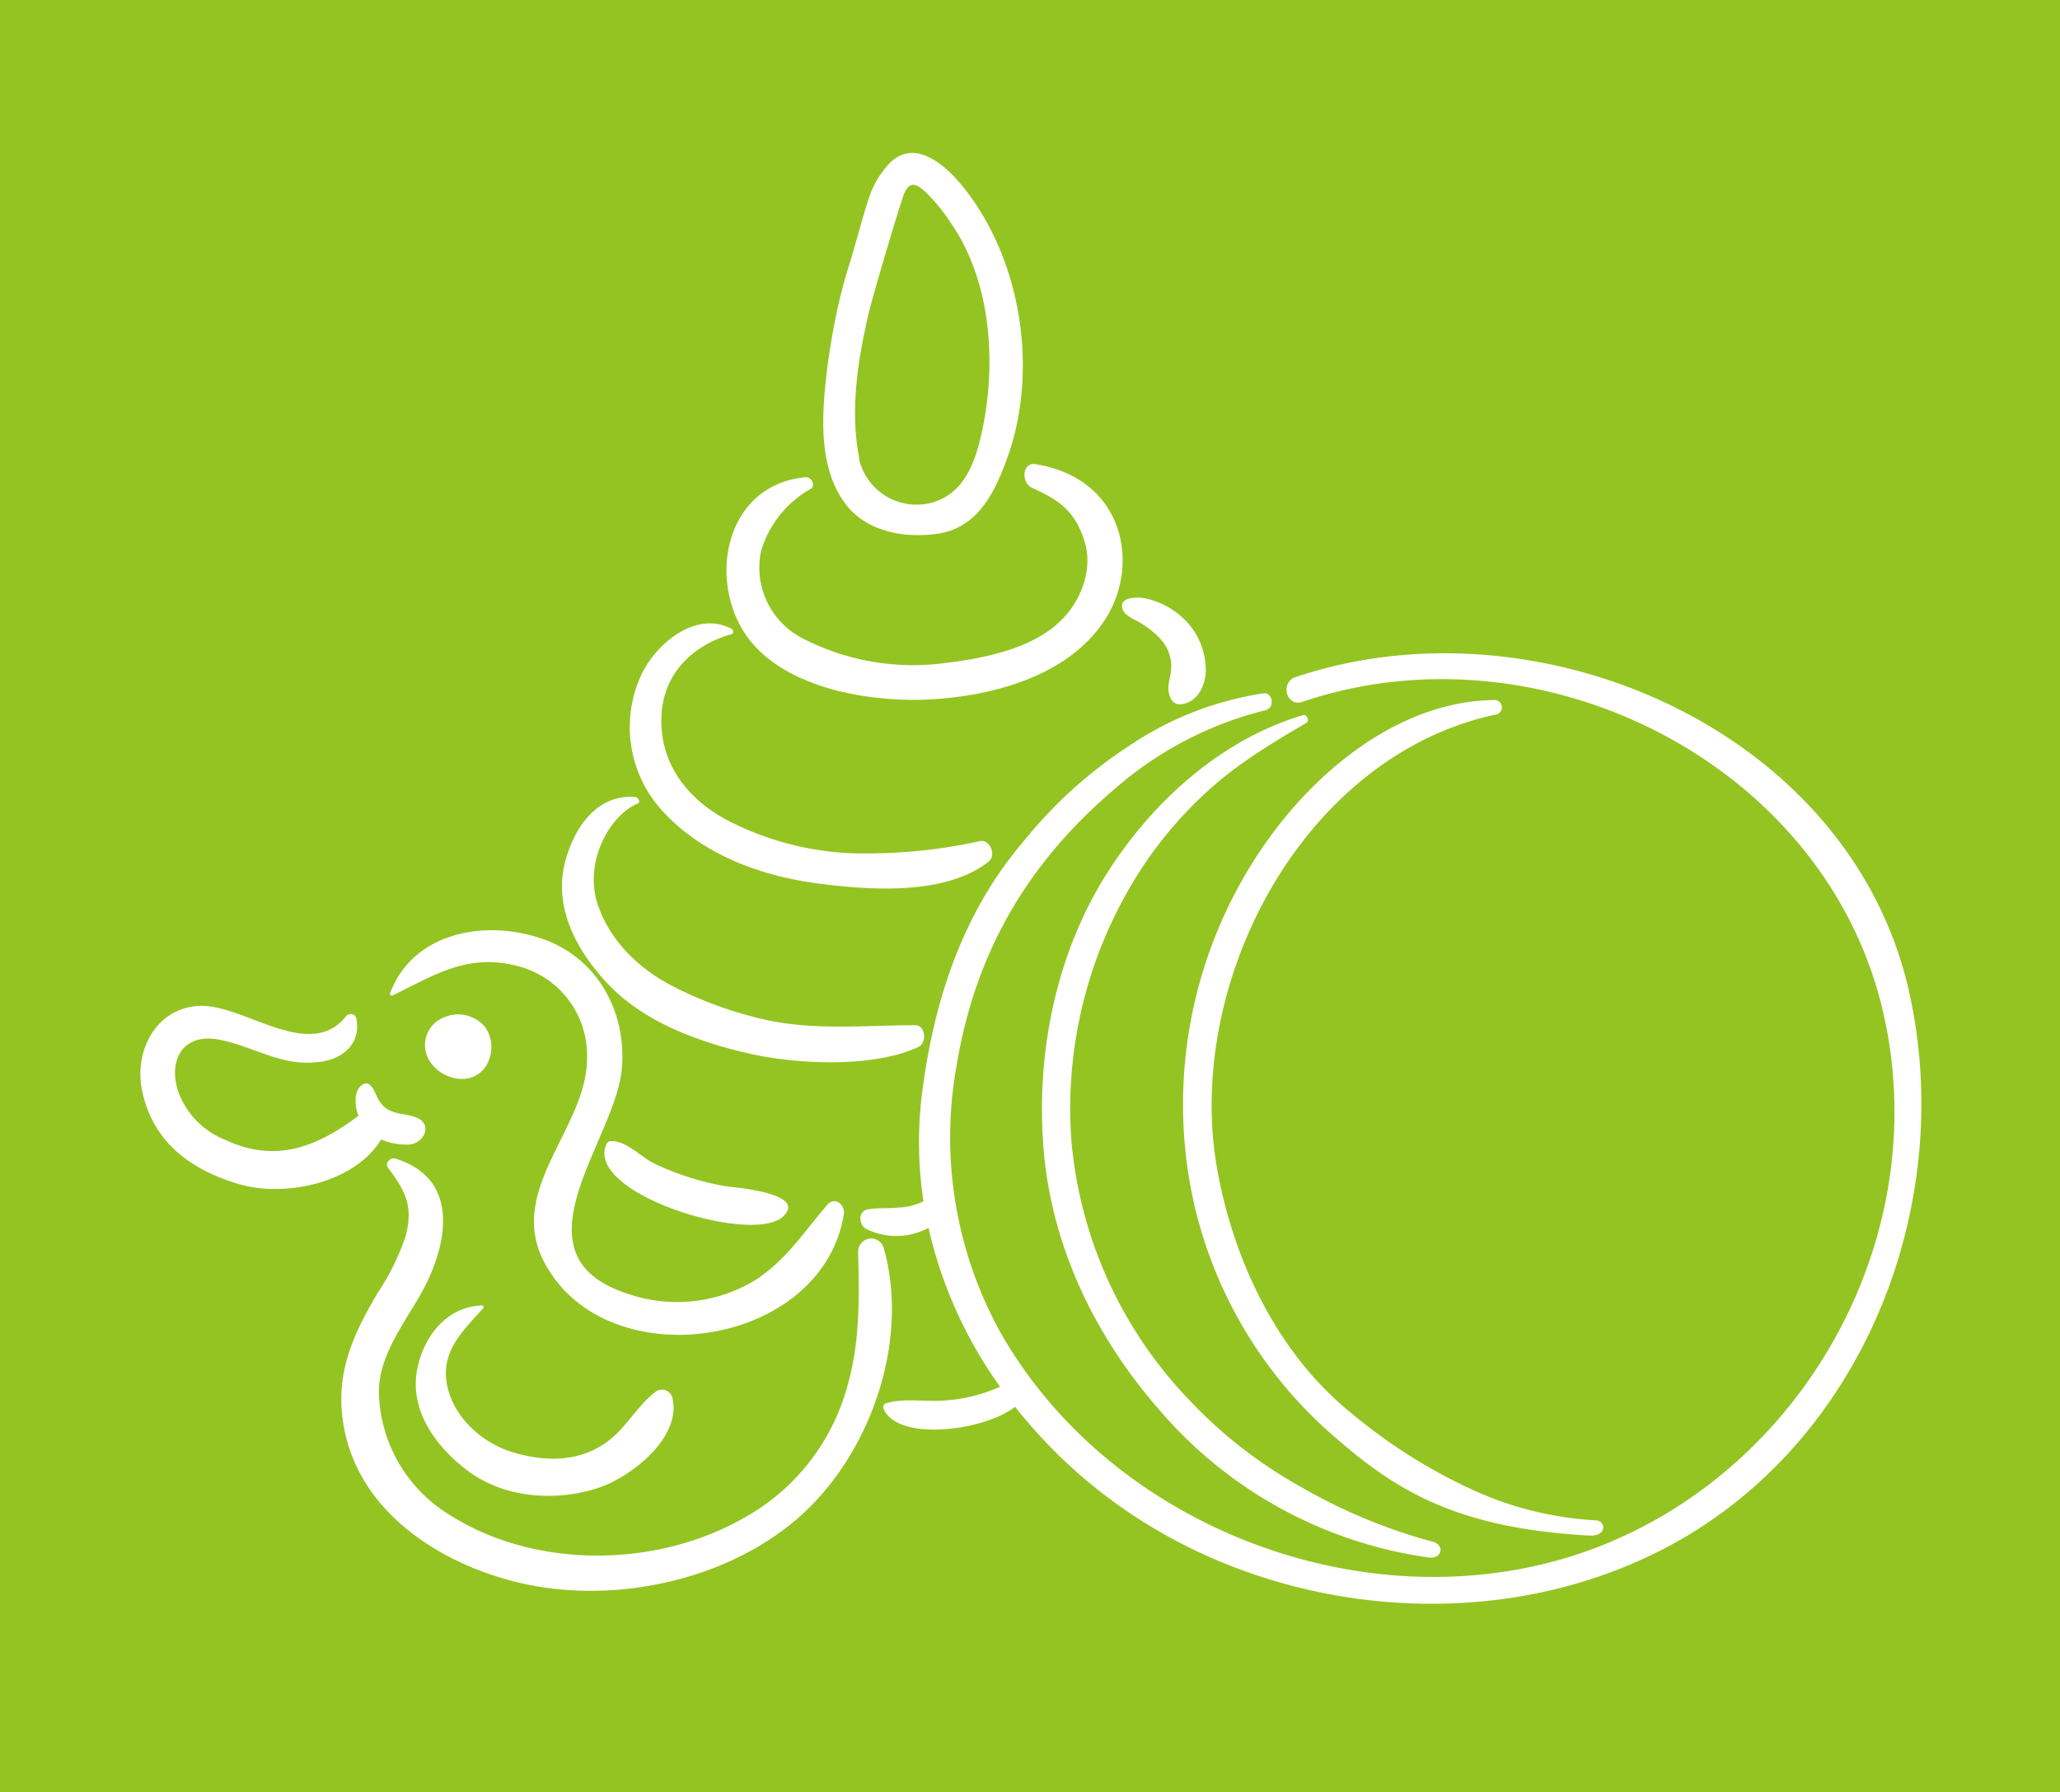 <svg xmlns="http://www.w3.org/2000/svg" viewBox="0 0 283.46 246.61"><defs><style>.cls-1{fill:#94c422;}.cls-2{fill:#fff;}</style></defs><title>tridy-hover</title><g id="Vrstva_2" data-name="Vrstva 2"><g id="Vrstva_1-2" data-name="Vrstva 1"><rect class="cls-1" width="283.46" height="246.61"/><g id="Vrstva_2-2" data-name="Vrstva 2"><g id="Vrstva_1-2-2" data-name="Vrstva 1-2"><path class="cls-2" d="M67.14,142a4.05,4.05,0,0,0-.47-.76A4.85,4.85,0,0,0,61.11,140a4.09,4.09,0,0,0-2.36,5.29l.09.21c1.27,2.79,5.47,4.19,7.7,1.66A4.89,4.89,0,0,0,67.14,142Z"/><path class="cls-2" d="M52.45,156.81a8.45,8.45,0,0,0,3.47.7,2.53,2.53,0,0,0,2.53-1.57c.48-1.75-1.13-2.26-2.53-2.53-2-.32-3.14-.61-4.07-2.53-.37-.75-.9-2.31-2-1.6-1.27.86-1,3.09-.53,4.28-5.65,4.22-11.3,6.6-18.36,3.29a11.28,11.28,0,0,1-6.27-6.21c-1.67-4.16.08-8.48,5.27-7.6,4.85.86,8.68,3.8,13.94,3.1,3.27-.35,5.8-2.5,5.14-6a.82.82,0,0,0-1.37-.35c-5.07,6.48-14.15-1.69-20.28-1.36-5.88.3-8.87,6.07-7.89,11.4,1.39,7.21,6.6,11.13,13.41,13.13C39.26,164.82,48.8,162.79,52.45,156.81Z"/><path class="cls-2" d="M54,137c5.79-2.81,10.23-5.78,17-4.11a12.67,12.67,0,0,1,9.78,12.58c.14,9.66-11.19,18.16-5.89,28.23,8.5,16.19,38.27,11.81,41.23-6.63.2-1.27-1.27-2.47-2.28-1.27-3.28,3.8-5.63,7.6-9.95,10.39a20.72,20.72,0,0,1-17.41,1.89c-16.61-5.31-1.67-21.16-.9-31.15.6-7.6-3.24-14.9-10.67-17.63-7.81-2.85-18.06-1.19-21.26,7.45A.27.27,0,0,0,54,137Z"/><path class="cls-2" d="M121.59,171.69a1.8,1.8,0,0,0-3.51.48c.16,7.11.32,13.39-2,20.28a29.54,29.54,0,0,1-13.57,16.36c-12.13,7-28.92,7.18-40.77-.41A20.28,20.28,0,0,1,52.15,192c-.25-5,3.29-9.64,5.65-13.74,3.8-6.65,5.74-16-3.4-18.82-.7-.22-1.48.67-1,1.27,2.43,3.27,3.5,5.31,2.41,9.42A32.76,32.76,0,0,1,51.92,178c-2.86,4.87-5.21,9.67-4.93,15.45.63,13.18,12.17,21.26,23.87,24.22,12.8,3.23,28.42.15,38.6-8.46S125.29,184.72,121.59,171.69Z"/><path class="cls-2" d="M57.46,188.2C56.19,194,60,199.14,64.37,202.41c5.07,3.8,12.22,4.27,18,2.33,4.57-1.53,11.51-7,10.14-12.43a1.48,1.48,0,0,0-2.17-.87c-2.8,2.07-4.17,5.21-7.17,7.24-3.88,2.61-8.48,2.45-12.75,1.13s-8.36-5.07-9-9.78c-.58-4.33,2.53-7.15,5.07-10a.23.23,0,0,0-.15-.38C61.59,179.8,58.41,183.71,57.46,188.2Z"/><path class="cls-2" d="M129.19,73.42c5.7-.9,8-6.34,9.66-11.11,4-11.92,1.56-26.81-6.34-36.61-2.43-3-6.56-6.69-10.06-3.28a12.67,12.67,0,0,0-2.89,4.84c-.54,1.5-2.15,7.45-2.61,8.87a73.5,73.5,0,0,0-2.28,9.2q-.46,2.46-.79,4.94c-.79,6.42-1.55,14.53,3,19.73C119.93,73.38,125,74.08,129.19,73.42Zm1.46-43c5.55,7.78,6.45,18.72,4.69,27.88-.89,4.59-2.31,9.66-7.3,10.92a8.12,8.12,0,0,1-9.82-6l0-.21c-1.27-6.56-.2-13.31,1.27-19.73.66-2.86,4.56-15.85,4.94-16.68.75-1.63,1.57-1.39,2.85-.25A24.08,24.08,0,0,1,130.65,30.4Z"/><path class="cls-2" d="M128.85,96.2c8.65-.63,18.78-3.54,23.49-11.4,4.56-7.6,2.05-19-9.82-20.92-1.9-.3-2.05,2.53-.48,3.27,3.73,1.66,5.88,3.21,7.18,7.29,1.19,3.7-.33,7.88-2.86,10.57-4.12,4.47-11.72,5.74-17.51,6.37a33.1,33.1,0,0,1-18.48-3.57,10.94,10.94,0,0,1-5.64-12,14.6,14.6,0,0,1,6.83-8.54c.71-.37.11-1.66-.66-1.6-10,.87-13.2,11.76-9.36,19.81C105.94,94.72,119.84,96.86,128.85,96.2Z"/><path class="cls-2" d="M112.53,121.58c7,.91,17.51,1.72,23.49-3,1.17-.91.14-3.12-1.17-2.83a72,72,0,0,1-15,1.69,40.68,40.68,0,0,1-20-4.68C94.64,109.9,91,105.3,91,99.18c0-6.94,5-10.62,9.67-11.91.28-.08.3-.57,0-.73C95.64,83.86,89.85,88.87,88,93.43a17.07,17.07,0,0,0,3,18C96.45,117.53,104.6,120.54,112.53,121.58Z"/><path class="cls-2" d="M156.18,85.32a12.23,12.23,0,0,1,3.42,2.53,5.55,5.55,0,0,1,1.57,3.8c0,1.69-.9,3,0,4.6a1.36,1.36,0,0,0,1.19.68c2.33-.13,3.54-2.53,3.56-4.66a9.85,9.85,0,0,0-2.47-6.54,10.9,10.9,0,0,0-6-3.41c-.79-.15-3.29-.24-3.05,1.27C154.5,84.4,155.41,84.91,156.18,85.32Z"/><path class="cls-2" d="M103.14,145c6.7,1.52,17.15,1.94,23.2-.91,1.27-.6,1-3-.38-3-7,0-13.94.77-20.83-.8a53.55,53.55,0,0,1-5.65-1.62,54.83,54.83,0,0,1-6.58-2.78c-4.83-2.41-9-6.34-10.7-11.56-1.82-5.77,1.66-12.1,5.55-13.75.44-.19.08-.86-.37-.9-5.39-.42-8.53,4.49-9.67,9.14-1.47,6,1.52,11.7,5.4,16C88.17,140.54,96,143.38,103.14,145Z"/><path class="cls-2" d="M90.06,160.14c-1.8-.85-3.94-3.24-6-3.1a.65.65,0,0,0-.56.32c-3.33,6.78,19.7,13.94,24.15,10.14,3.8-3.35-7-4.12-7.78-4.25A38,38,0,0,1,90.06,160.14Z"/><path class="cls-2" d="M262.63,136.19c-8.29-35.94-51.19-54.22-84.37-43-2.14.72-1.27,4.13.94,3.4,32.71-11.11,72,8.36,79.93,42.72,7.76,33.76-14.42,68.72-47.8,76.17-28.07,6.27-59.56-7.13-73.74-32.24a55.54,55.54,0,0,1-6-36.38c2.59-15.81,9.8-28.17,22.06-38.52a49.6,49.6,0,0,1,20.52-10.61c1.27-.3,1-2.47-.32-2.31a44.69,44.69,0,0,0-18.23,7.06,62.35,62.35,0,0,0-14.83,13.37c-8.43,9.91-12.33,22-13.94,34.81a54.26,54.26,0,0,0,.22,14.65,8.21,8.21,0,0,1-3.51.87c-1.38.16-2.76,0-4.13.25s-1.27,2-.34,2.64a9.31,9.31,0,0,0,8.67-.1,60.66,60.66,0,0,0,9.85,21.87,22.19,22.19,0,0,1-7.6,1.89c-2.67.22-5.44-.38-8.06.37a.58.58,0,0,0-.34.84c2,4.47,13.79,3,18.07-.34a69.19,69.19,0,0,0,15.14,14.19c22.44,15.47,53.94,17.55,77.44,3.5C257.44,196.16,269.09,164.48,262.63,136.19Z"/><path class="cls-2" d="M179.3,98.41c-12.27,3.69-21.54,13.06-27.18,22.09-6.73,10.8-9.42,23.95-8.6,36.5.85,14,7.06,26.92,16.27,37.33a59.63,59.63,0,0,0,36.75,20c1.9.29,2.32-1.74.57-2.17a75.41,75.41,0,0,1-18.21-7.6,62.88,62.88,0,0,1-15.21-11.85A58.84,58.84,0,0,1,147.43,157a60.42,60.42,0,0,1,7.18-33.33,55.21,55.21,0,0,1,10.44-13.75c4.41-4.28,9.07-7.13,14.65-10.4C180.26,99.26,179.83,98.24,179.3,98.41Z"/><path class="cls-2" d="M205.79,98.34a1,1,0,0,0-.27-2c-12.49.18-23.68,9.06-30.77,18.83a62.68,62.68,0,0,0-11.56,43.92,60,60,0,0,0,18.86,37.23c9.09,8.21,17.37,13.94,36.62,15,2.53.14,2.26-2,1-2.09a46.76,46.76,0,0,1-17.46-4.4,74.13,74.13,0,0,1-16-10.14c-10.44-8.3-16.6-21.36-18.81-34.28C163.14,134.9,179.39,104,205.79,98.34Z"/></g></g></g></g></svg>